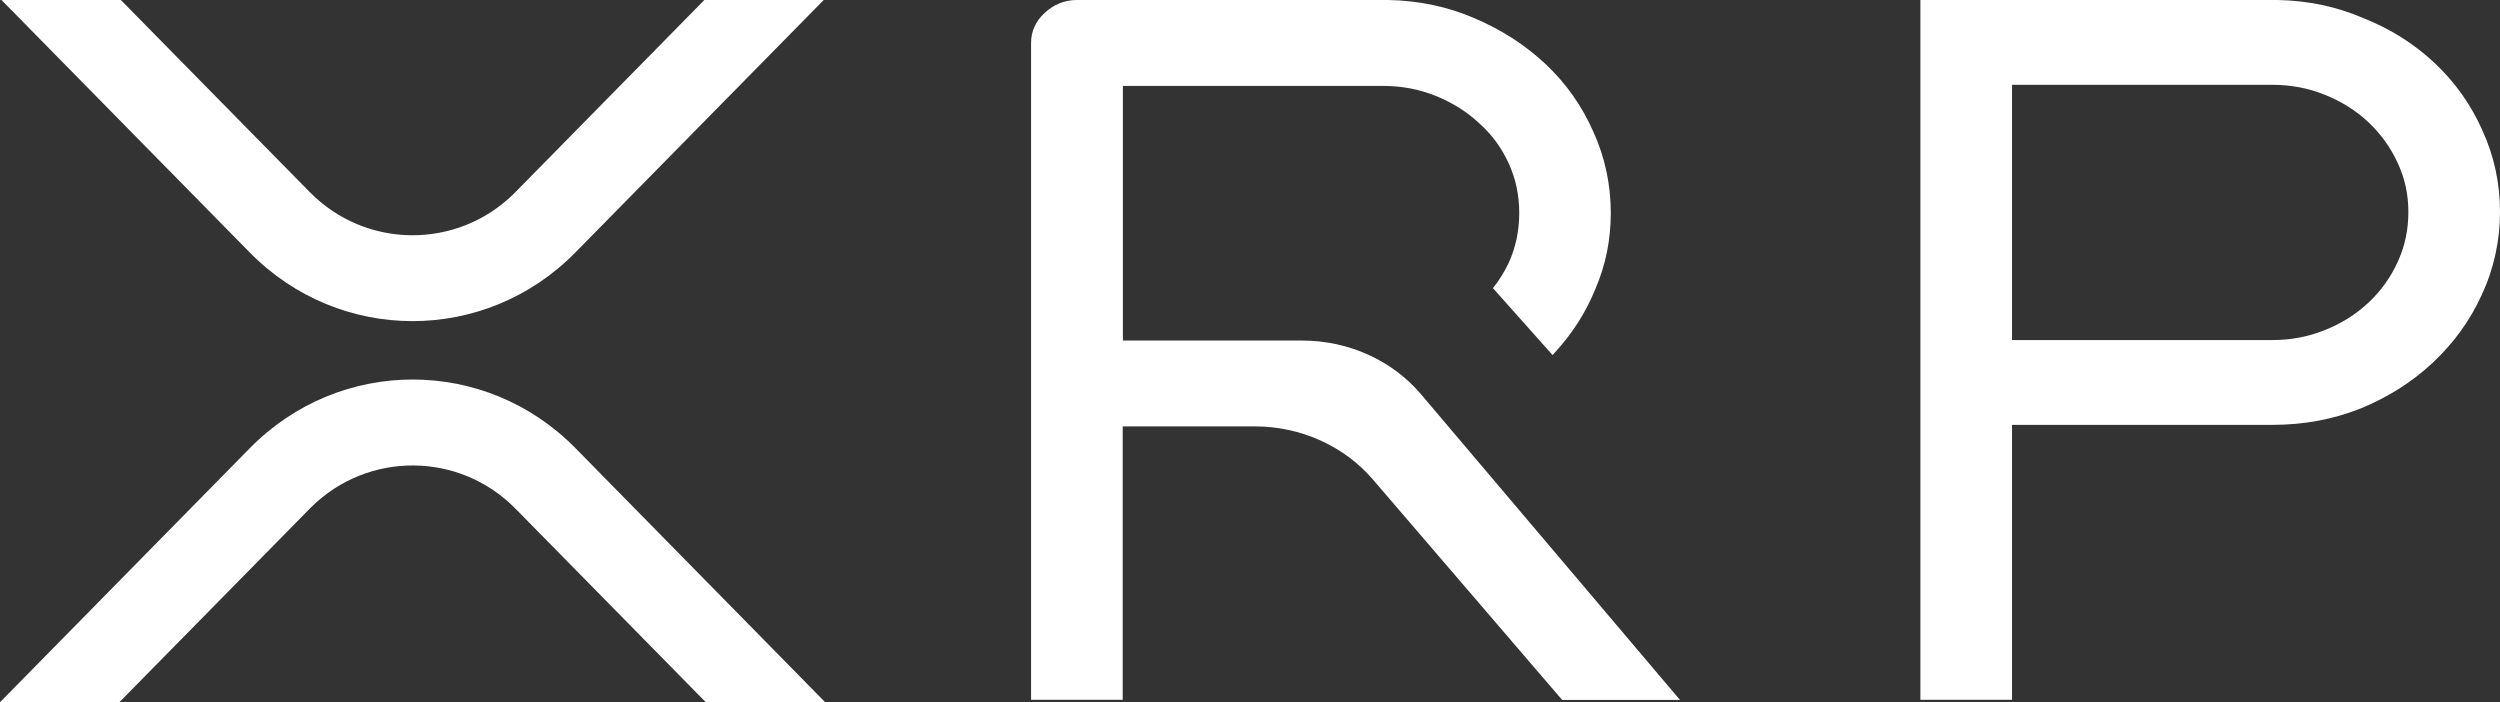 <svg width="89" height="25" viewBox="0 0 89 25" fill="none" xmlns="http://www.w3.org/2000/svg">
<rect x="0" y="0" width="89" height="25" fill="#333333" stroke="none"/>
<path d="M25.075 0H29.324L20.481 8.99C17.279 12.246 12.094 12.246 8.893 8.99L0.053 0H4.302L11.019 6.83C13.013 8.868 16.275 8.893 18.301 6.888C18.319 6.87 18.341 6.848 18.358 6.83L25.075 0ZM4.249 25H0L8.896 15.953C12.098 12.697 17.283 12.697 20.485 15.953L29.377 25H25.128L18.358 18.116C16.364 16.078 13.102 16.053 11.076 18.059L11.019 18.116L4.249 25Z" fill="white"/>
<path d="M81.083 0C82.169 0.021 83.188 0.236 84.135 0.645C85.1 1.028 85.948 1.562 86.671 2.242C87.401 2.926 87.971 3.732 88.38 4.656C88.793 5.566 89 6.529 89 7.547C89 8.564 88.783 9.574 88.345 10.505C87.935 11.411 87.351 12.213 86.603 12.915C85.877 13.596 85.015 14.14 84.032 14.545H84.028C83.056 14.932 82.013 15.125 80.902 15.125H71.628V24.914H68.366V0H81.083ZM80.902 12.106C81.557 12.106 82.177 11.988 82.764 11.751C83.359 11.515 83.875 11.189 84.317 10.774C84.758 10.362 85.111 9.871 85.36 9.319C85.613 8.771 85.738 8.181 85.738 7.547C85.738 6.913 85.613 6.354 85.36 5.806C85.111 5.258 84.755 4.764 84.317 4.352C83.875 3.936 83.359 3.614 82.764 3.374C82.177 3.138 81.557 3.019 80.902 3.019H71.628V12.106H80.902Z" fill="white"/>
<path d="M44.666 15.179C46.3 15.179 47.849 15.874 48.875 17.07L55.613 24.918H59.808L50.592 14.04C49.566 12.829 48.01 12.124 46.361 12.124H39.975V3.059H49.249C49.904 3.059 50.524 3.177 51.111 3.413C51.706 3.653 52.223 3.979 52.664 4.391L52.671 4.398C53.109 4.789 53.455 5.258 53.708 5.813C53.961 6.361 54.085 6.952 54.085 7.59C54.085 8.227 53.957 8.814 53.708 9.362C53.555 9.681 53.369 9.982 53.149 10.258L55.271 12.64C55.296 12.611 55.325 12.582 55.349 12.554C55.976 11.873 56.461 11.117 56.799 10.279C57.162 9.434 57.344 8.535 57.344 7.586C57.344 6.569 57.137 5.602 56.724 4.692C56.315 3.764 55.745 2.958 55.015 2.274C54.288 1.594 53.444 1.053 52.483 0.645C51.532 0.236 50.513 0.021 49.423 0H38.337C37.889 0 37.497 0.168 37.176 0.473C36.866 0.763 36.706 1.121 36.706 1.529V24.914H39.968V15.179H44.666Z" fill="white"/>
</svg>
